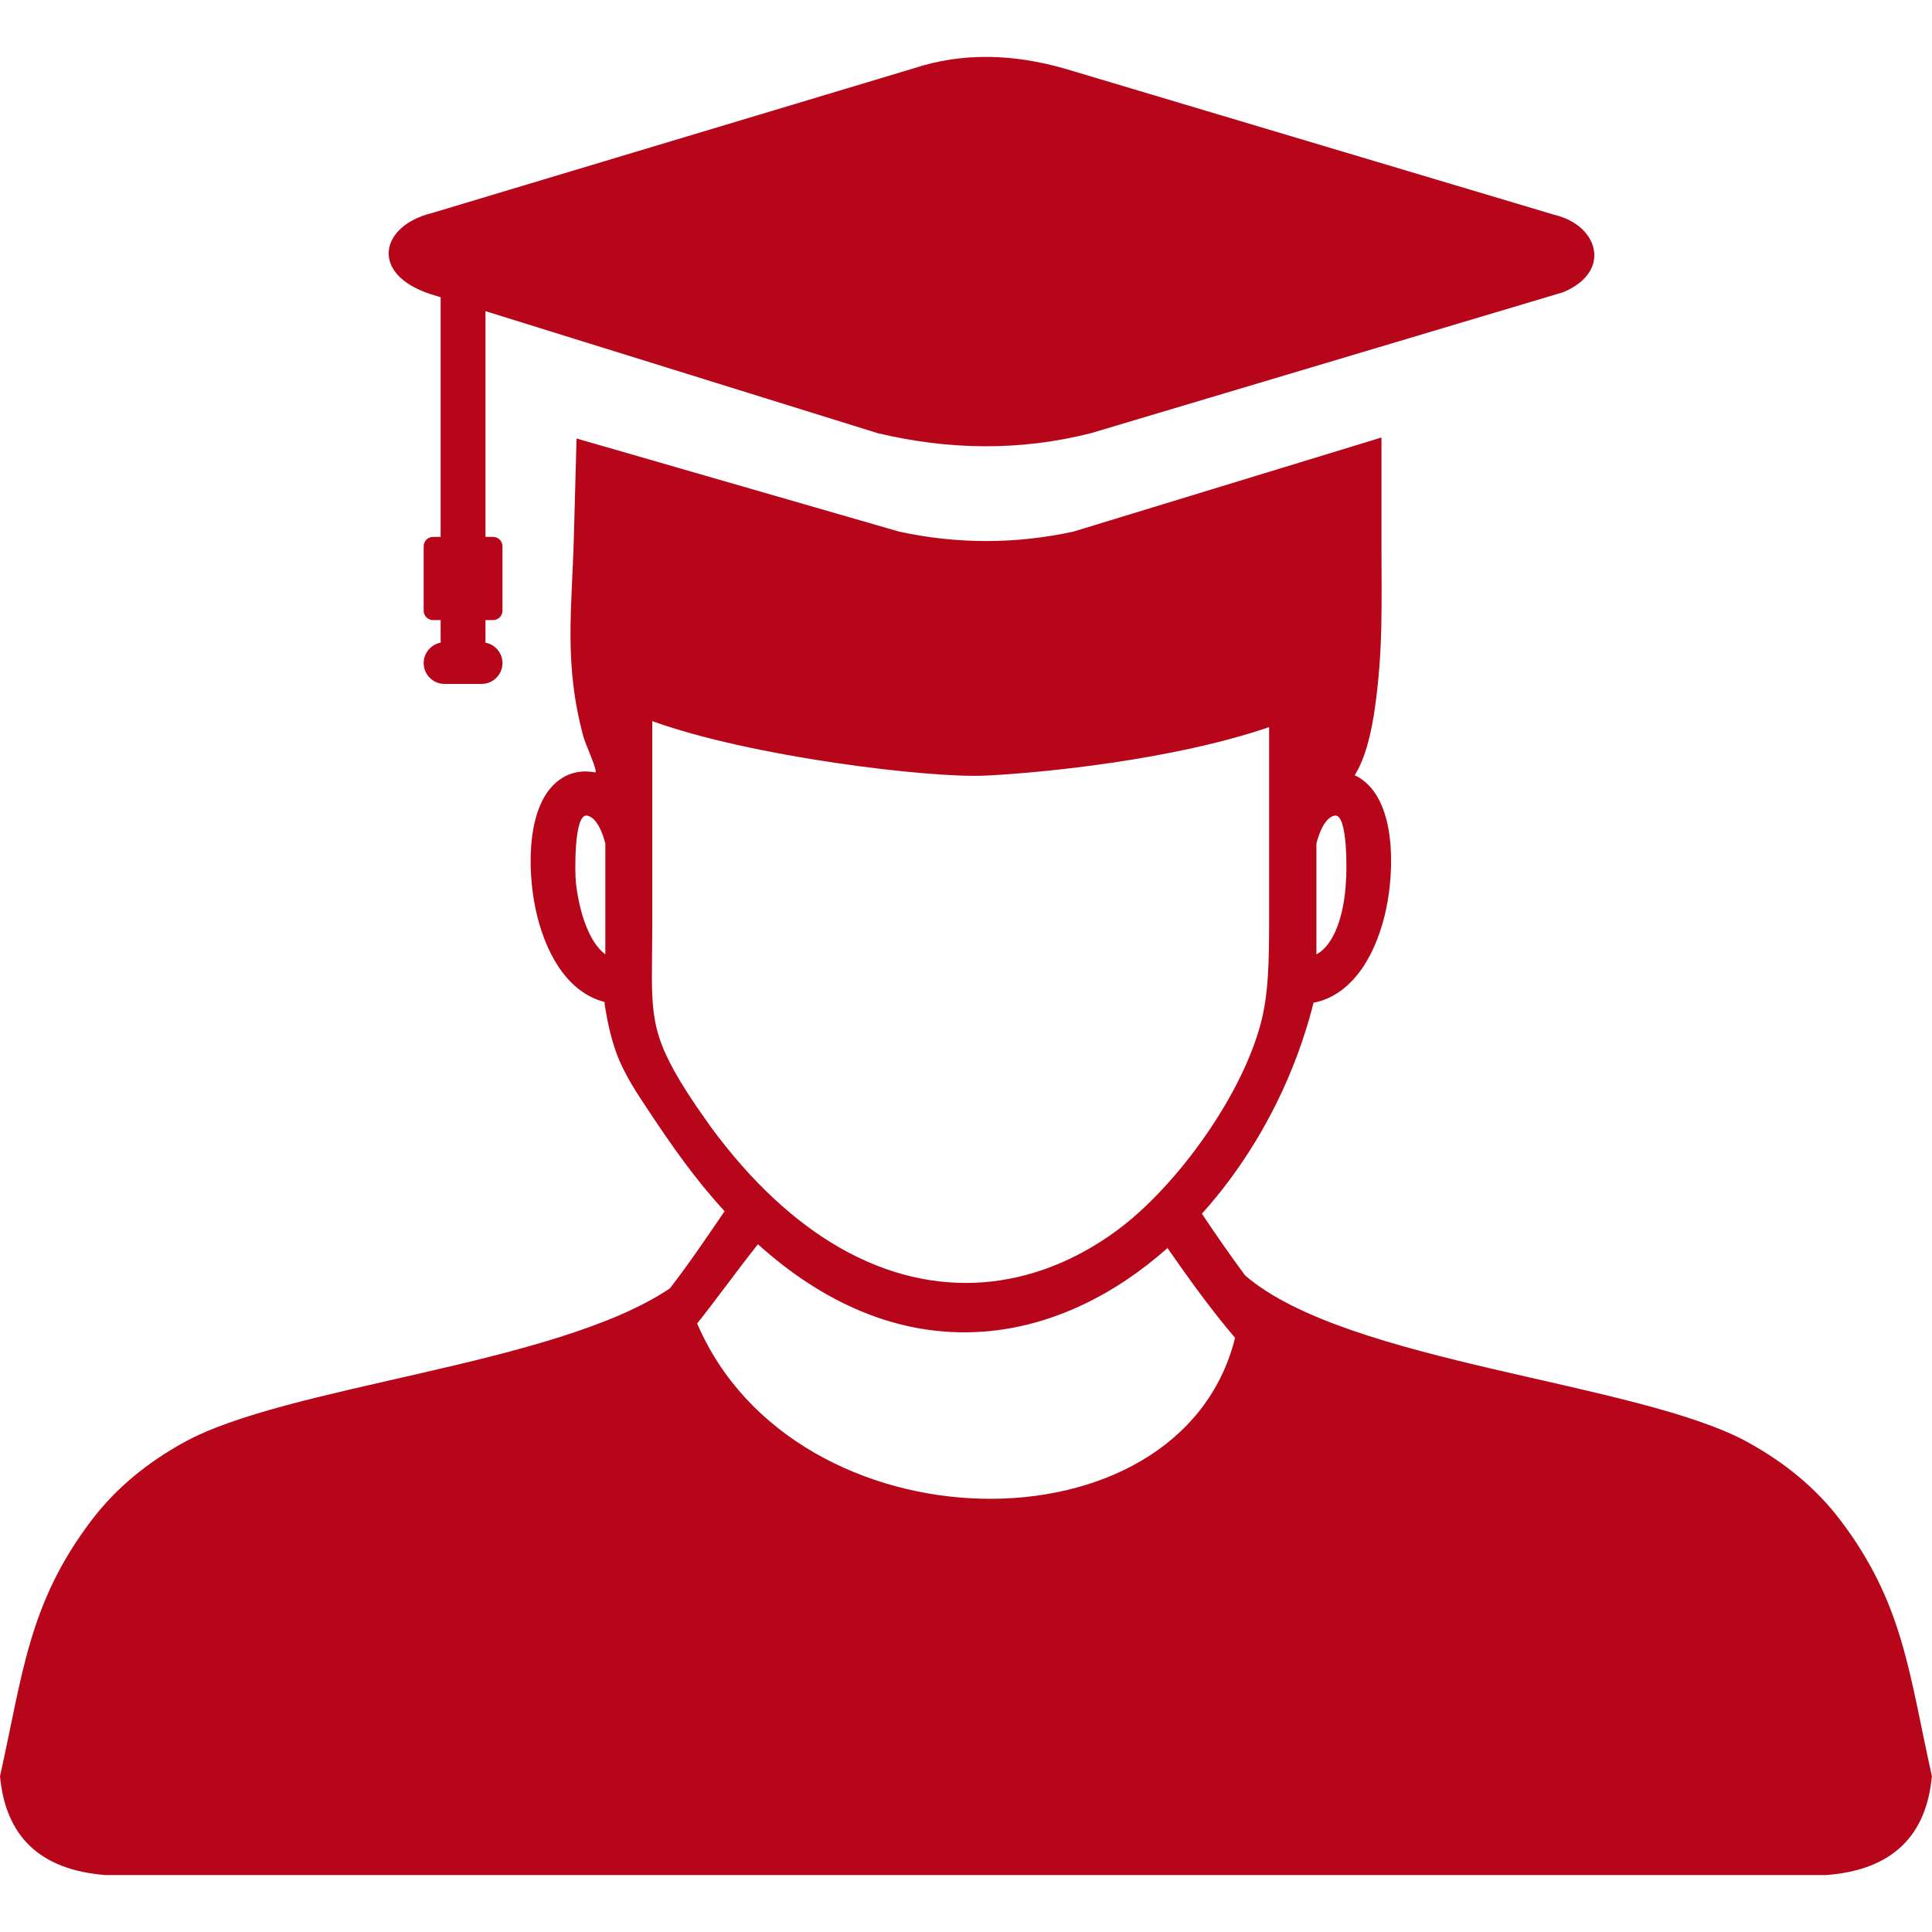 <?xml version="1.0" encoding="utf-8"?>
<!-- Generator: Adobe Illustrator 16.0.0, SVG Export Plug-In . SVG Version: 6.00 Build 0)  -->
<!DOCTYPE svg PUBLIC "-//W3C//DTD SVG 1.1//EN" "http://www.w3.org/Graphics/SVG/1.1/DTD/svg11.dtd">
<svg version="1.1" id="Layer_1" xmlns="http://www.w3.org/2000/svg" xmlns:xlink="http://www.w3.org/1999/xlink" x="0px" y="0px"
	 width="100px" height="100px" viewBox="0 0 100 100" enable-background="new 0 0 100 100" xml:space="preserve">
<path fill="#B7061A" d="M29.705,27.731l0.137-5.035l16.686,4.818c3.008,0.654,6.031,0.654,9.039,0l15.938-4.869v5.613
	c0,3.043,0.088,5.309-0.332,8.328c-0.187,1.348-0.498,2.654-1.053,3.541c0.149,0.068,0.293,0.154,0.426,0.256
	c1.722,1.301,1.604,4.688,1.218,6.588c-0.228,1.104-0.617,2.174-1.179,3.031c-0.642,0.977-1.502,1.688-2.597,1.902
	c-0.258,1.029-0.586,2.053-0.975,3.057c-1.113,2.865-2.746,5.574-4.802,7.861c0.713,1.072,1.47,2.158,2.236,3.195
	c5.293,4.563,20.422,5.51,26.077,8.664c1.804,1.006,3.433,2.283,4.742,4.016c3.269,4.313,3.547,7.951,4.729,13.24
	c-0.289,3.082-2.037,4.854-5.476,5.117H5.475C2.037,96.792,0.289,95.021,0,91.938c1.184-5.289,1.463-8.926,4.73-13.238
	c1.311-1.73,2.939-3.012,4.742-4.018c5.371-2.996,19.279-3.998,25.203-7.998c0.926-1.193,1.883-2.602,2.738-3.857l0.092-0.135
	c-1.525-1.656-2.721-3.371-3.957-5.236c-0.557-0.832-1.236-1.852-1.631-2.92c-0.363-0.984-0.523-1.955-0.619-2.537l-0.004-0.137
	c-1.008-0.256-1.807-0.938-2.408-1.857c-0.557-0.85-0.947-1.906-1.174-3c-0.408-1.963-0.512-5.49,1.336-6.705
	c0.492-0.324,1.076-0.447,1.75-0.322c0.203,0.043-0.492-1.443-0.604-1.857C29.174,34.337,29.604,31.528,29.705,27.731z
	 M65.689,37.636c-4.992,1.709-11.818,2.373-14.689,2.51c-2.855,0.137-12.064-0.953-17.238-2.82V47.99l-0.012,1.49
	c-0.033,3.252-0.045,4.299,2.229,7.689l0.773,1.106c2.131,2.914,4.402,4.979,6.699,6.298c2.492,1.43,5.025,1.983,7.453,1.797
	c2.432-0.188,4.771-1.119,6.873-2.656c3.148-2.303,6.646-7.17,7.549-11.022c0.322-1.39,0.363-2.853,0.363-5.069V37.636z M60.43,64.6
	c-2.656,2.356-5.924,4.053-9.51,4.323c-4.492,0.338-8.449-1.598-11.689-4.521c-1.059,1.33-2.16,2.865-3.146,4.101
	c5.043,11.802,25.013,12.138,27.842,0.744C62.713,67.823,61.531,66.188,60.43,64.6z M68.137,43.665v5.734
	c0.938-0.496,1.439-2.076,1.527-3.744c0.043-0.391,0.119-3.566-0.582-3.439C68.549,42.313,68.244,43.22,68.137,43.665z
	 M31.332,49.399v-5.734c-0.109-0.447-0.41-1.352-0.945-1.449c-0.701-0.127-0.625,3.049-0.582,3.439
	C29.973,47.188,30.48,48.765,31.332,49.399z M22.807,15.386V27.79h-0.393c-0.268,0-0.486,0.221-0.486,0.486v3.334
	c0.002,0.268,0.219,0.484,0.486,0.486h0.393v1.168c-0.498,0.094-0.879,0.535-0.879,1.057v0.002c0,0.59,0.486,1.076,1.076,1.076
	h1.928c0.59,0,1.076-0.484,1.076-1.076v-0.002c0-0.523-0.381-0.963-0.879-1.057v-1.168h0.393c0.266,0,0.486-0.219,0.486-0.486
	v-3.334c0-0.268-0.219-0.486-0.486-0.486h-0.393V16.106l20.305,6.316c3.678,0.873,7.354,0.932,11.031,0l22.41-6.689l2.025-0.605
	c2.523-1.031,1.895-3.455-0.455-4.012L55.098,3.548c-2.613-0.744-5.227-0.863-7.842,0l-24.891,7.477
	c-2.705,0.658-3.242,3.164-0.092,4.195L22.807,15.386z"/>
</svg>
